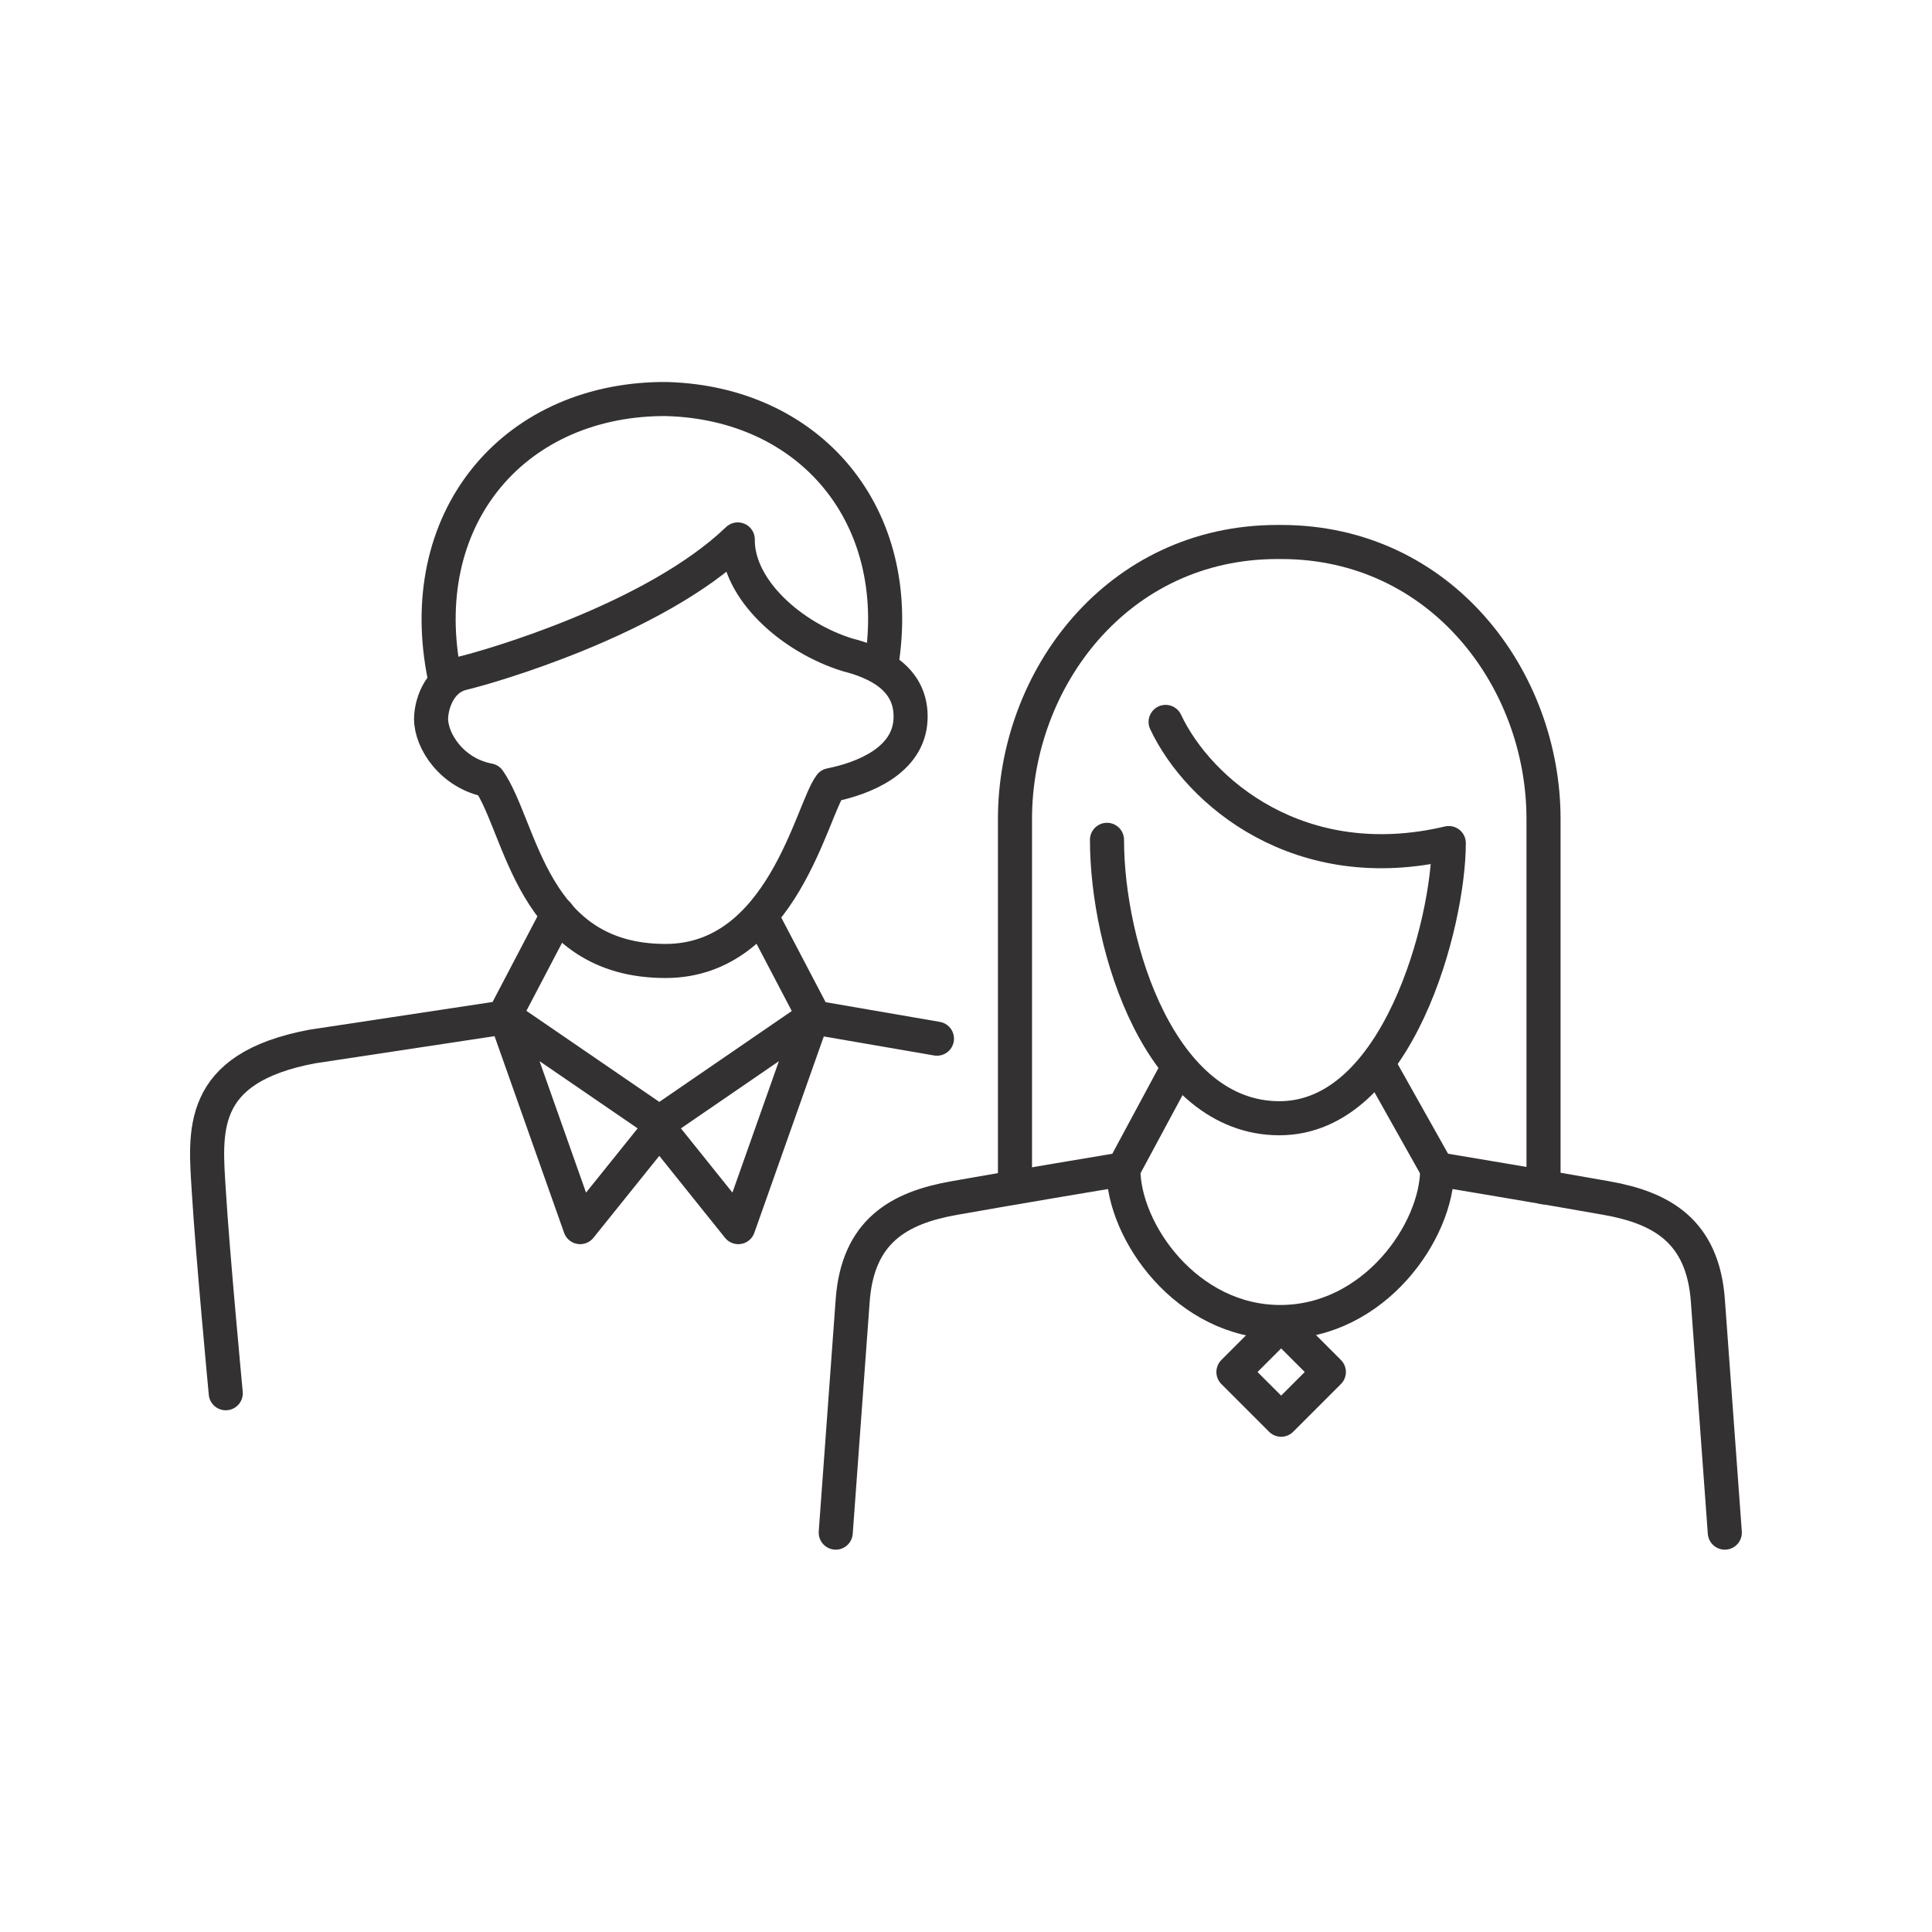 <?xml version="1.0" encoding="UTF-8"?> <svg xmlns="http://www.w3.org/2000/svg" version="1.1" viewBox="0 0 113.39 113.39"><defs><style> .cls-1 { fill: none; stroke: #333132; stroke-linecap: round; stroke-linejoin: round; stroke-width: 2px; } </style></defs><g><g id="Layer_1"><g><path class="cls-1" d="M26.1,39.75c-1.89-9.22,3.92-16.2,12.68-16.33h.34c8.41.23,14.03,6.8,12.61,15.57"></path><path class="cls-1" d="M39.06,56.4c6.85,0,8.58-8.89,9.68-10.32,1.91-.38,4.59-1.42,4.7-3.86.11-2.43-2.05-3.37-3.71-3.79-3.25-1.01-6.46-3.82-6.43-6.77-4.91,4.72-14.66,7.5-16.14,7.85s-1.86,1.98-1.86,2.68c0,1.3,1.22,3.2,3.39,3.61,1.93,2.78,2.5,10.6,10.37,10.6Z"></path><path class="cls-1" d="M32.74,53.65l-3.18,6.07-11.23,1.7c-6.78,1.27-6.29,5.02-6.07,8.55.21,3.53.99,11.8.99,11.8"></path><polyline class="cls-1" points="44.76 53.92 47.8 59.72 54.99 60.96"></polyline><polygon class="cls-1" points="38.88 66.01 29.7 59.72 34.05 72.02 38.88 66.01"></polygon><polygon class="cls-1" points="38.51 66.01 47.68 59.72 43.33 72.02 38.51 66.01"></polygon><rect class="cls-1" x="73.21" y="78.54" width="3.96" height="3.96" transform="translate(78.96 -29.58) rotate(45)"></rect><path class="cls-1" d="M90.59,69.68v-21.62c0-8.19-6-16.25-15.4-16.25h-.22c-9.4,0-15.4,8.05-15.4,16.25v21.62"></path><path class="cls-1" d="M69.11,62.71l-3.18,5.91s-6.78,1.13-9.96,1.7-5.65,1.91-5.93,6.07l-.99,13.56"></path><path class="cls-1" d="M80.98,62.62l3.37,6s6.78,1.13,9.96,1.7,5.65,1.91,5.93,6.07l.99,13.56"></path><path class="cls-1" d="M84.35,68.62c0,3.65-3.7,8.97-9.21,8.97-5.51,0-9.21-5.32-9.21-8.97"></path><path class="cls-1" d="M68.41,42.37c1.93,4.1,7.86,9.18,16.62,7.11,0,4.66-2.97,16.15-9.94,16.15s-10.12-10.03-10.12-16.34"></path></g></g></g></svg> 